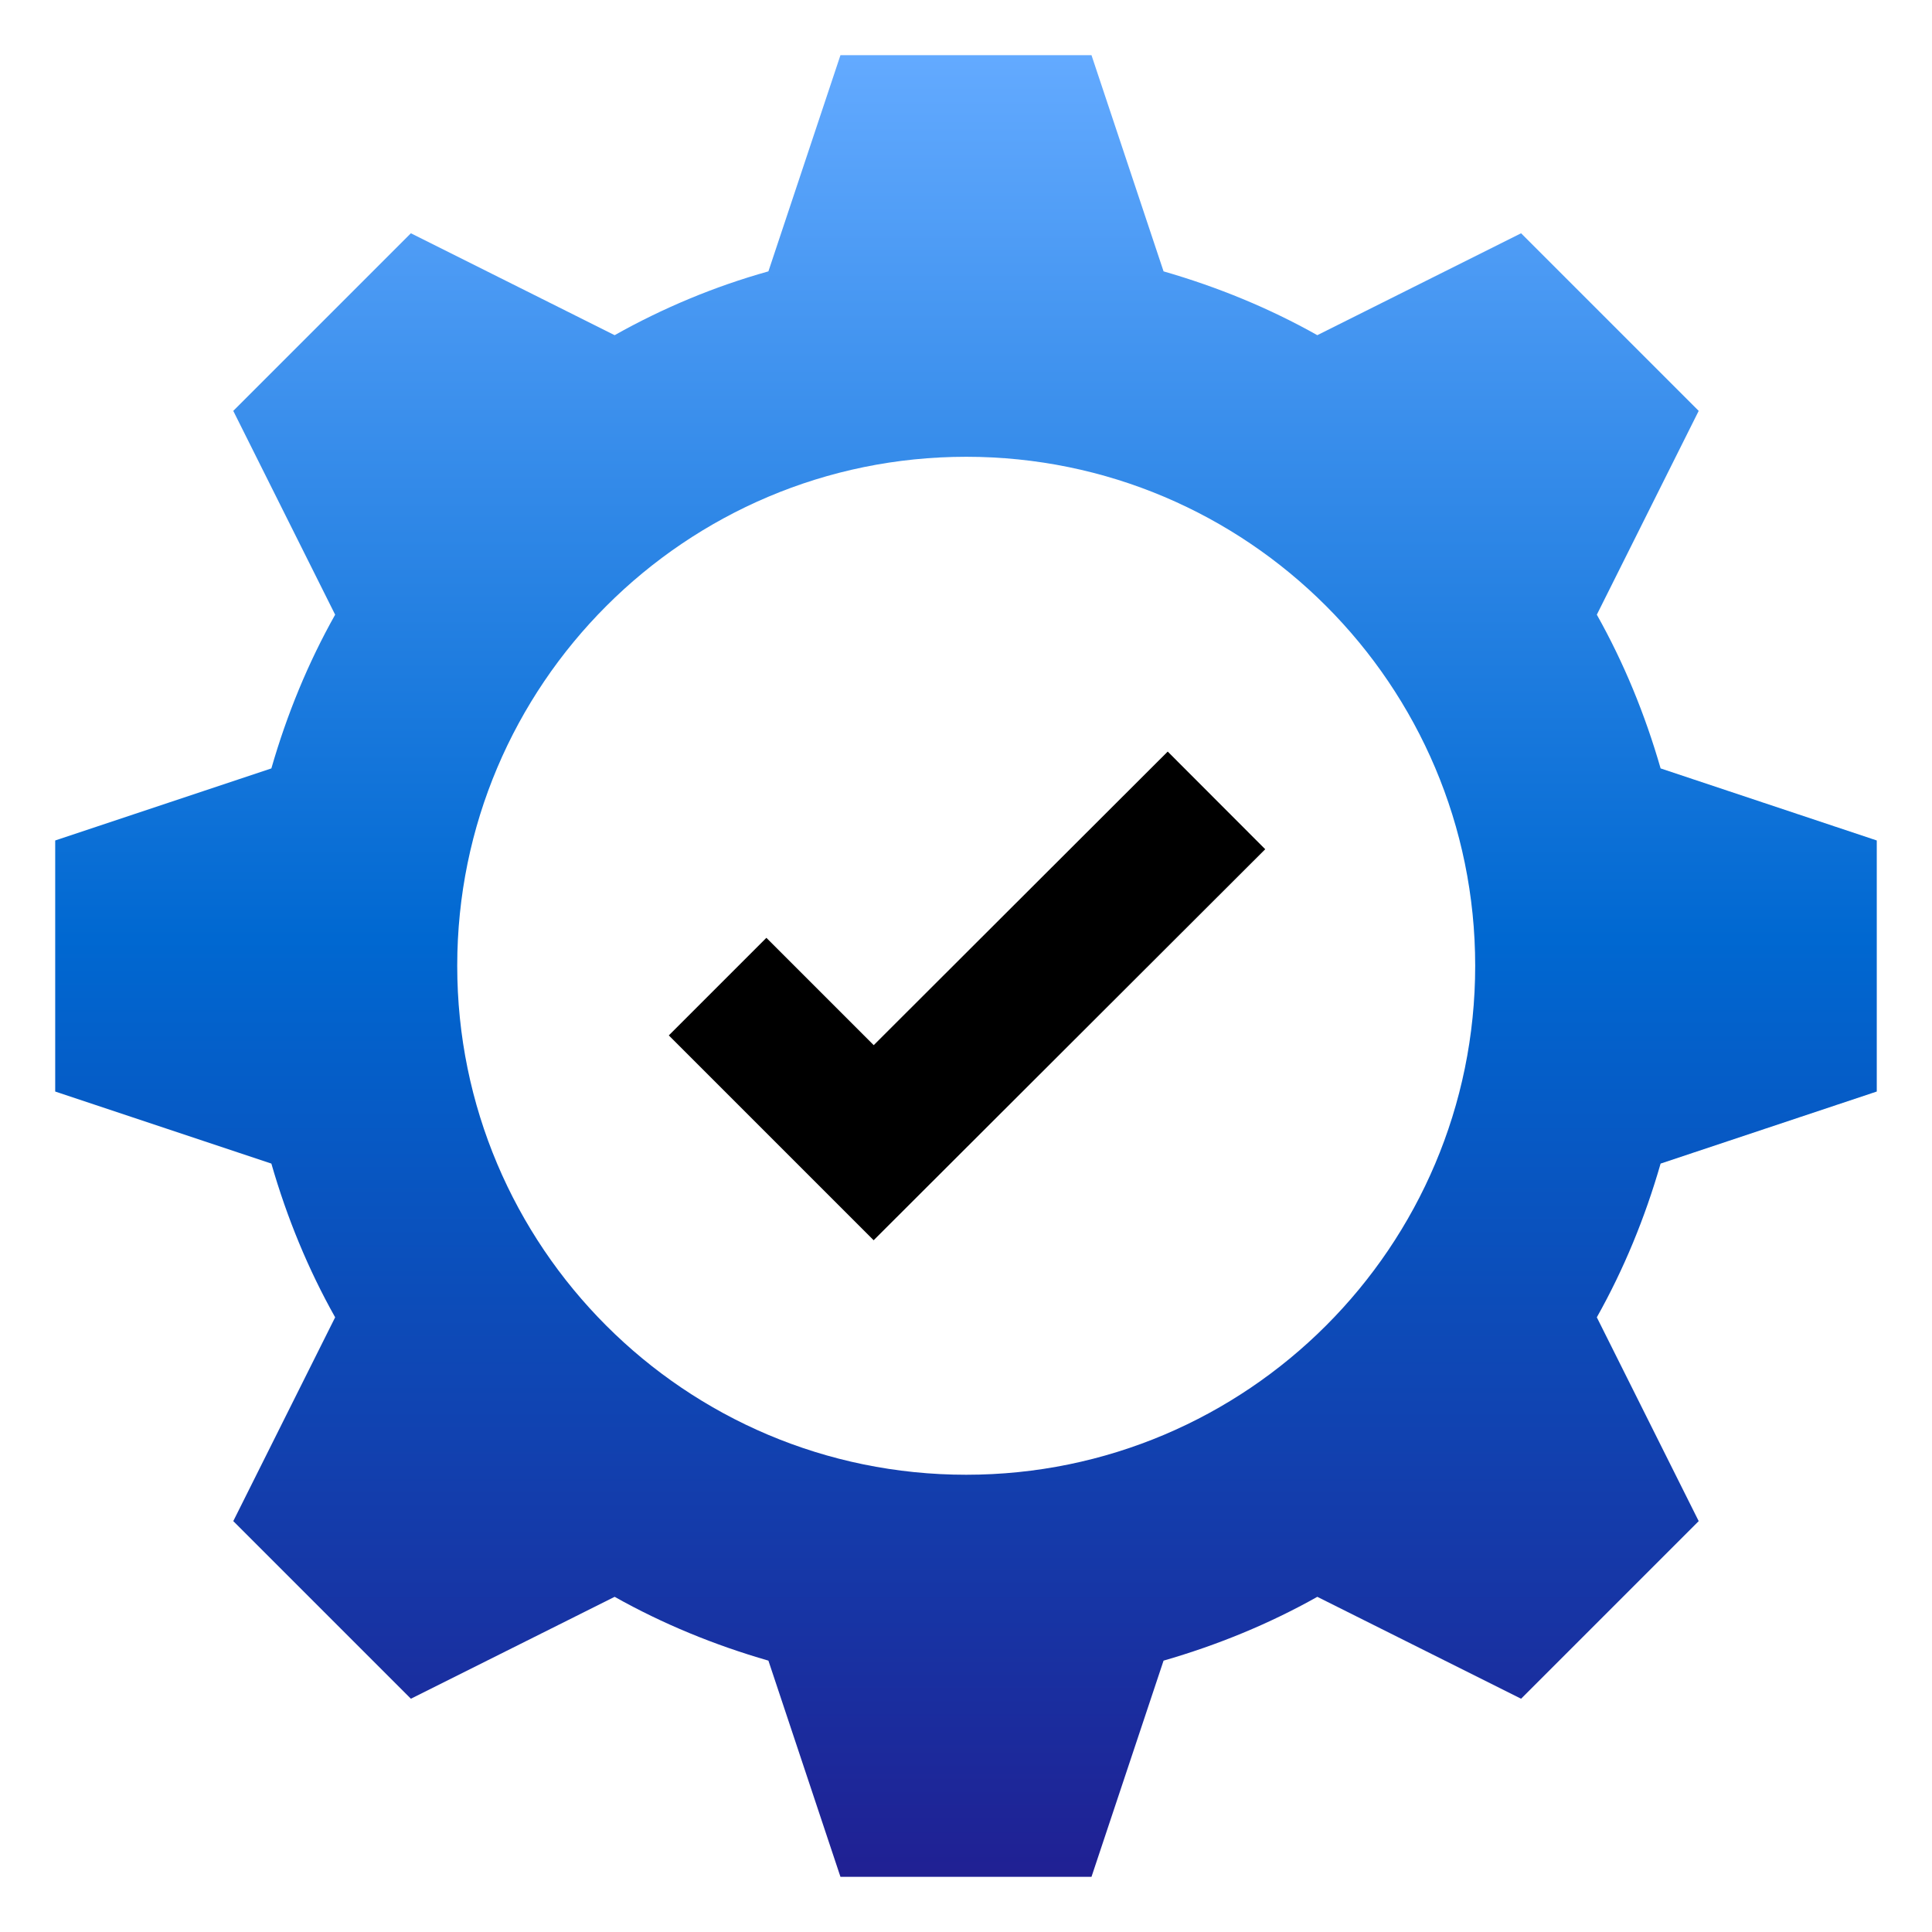 <svg width="70" height="70" viewBox="0 0 70 70" fill="none" xmlns="http://www.w3.org/2000/svg">
<path d="M67.999 39.548V30.452L60.167 27.841C59.602 25.879 58.837 24.017 57.856 22.271L61.547 14.887L55.112 8.452L47.729 12.144C45.983 11.162 44.12 10.398 42.158 9.832L39.547 2H30.451L27.841 9.832C25.879 10.381 24.016 11.162 22.27 12.144L14.887 8.452L8.452 14.887L12.143 22.271C11.162 24.017 10.397 25.879 9.832 27.841L2 30.452V39.548L9.832 42.159C10.397 44.121 11.162 45.983 12.143 47.729L8.452 55.113L14.887 61.548L22.27 57.856C24.016 58.837 25.879 59.602 27.841 60.168L30.451 68H39.547L42.158 60.168C44.12 59.602 45.983 58.837 47.729 57.856L55.112 61.548L61.547 55.113L57.856 47.729C58.837 45.983 59.602 44.121 60.167 42.159L67.999 39.548ZM35.008 53.433C24.814 53.433 16.566 45.169 16.566 34.992C16.566 24.815 24.831 16.55 35.008 16.55C45.185 16.55 53.449 24.815 53.449 34.992C53.449 45.169 45.185 53.433 35.008 53.433Z" fill="url(#paint0_linear_1618_23011)"/>
<path d="M44.075 29L31.655 41.402L26 35.747" stroke="black" stroke-width="5" stroke-miterlimit="10"/>
<defs>
<linearGradient id="paint0_linear_1618_23011" x1="34.999" y1="2" x2="34.999" y2="68" gradientUnits="userSpaceOnUse">
<stop stop-color="#63AAFF"/>
<stop offset="0.485" stop-color="#0068D1"/>
<stop offset="1" stop-color="#202093"/>
</linearGradient>
</defs>
</svg>
